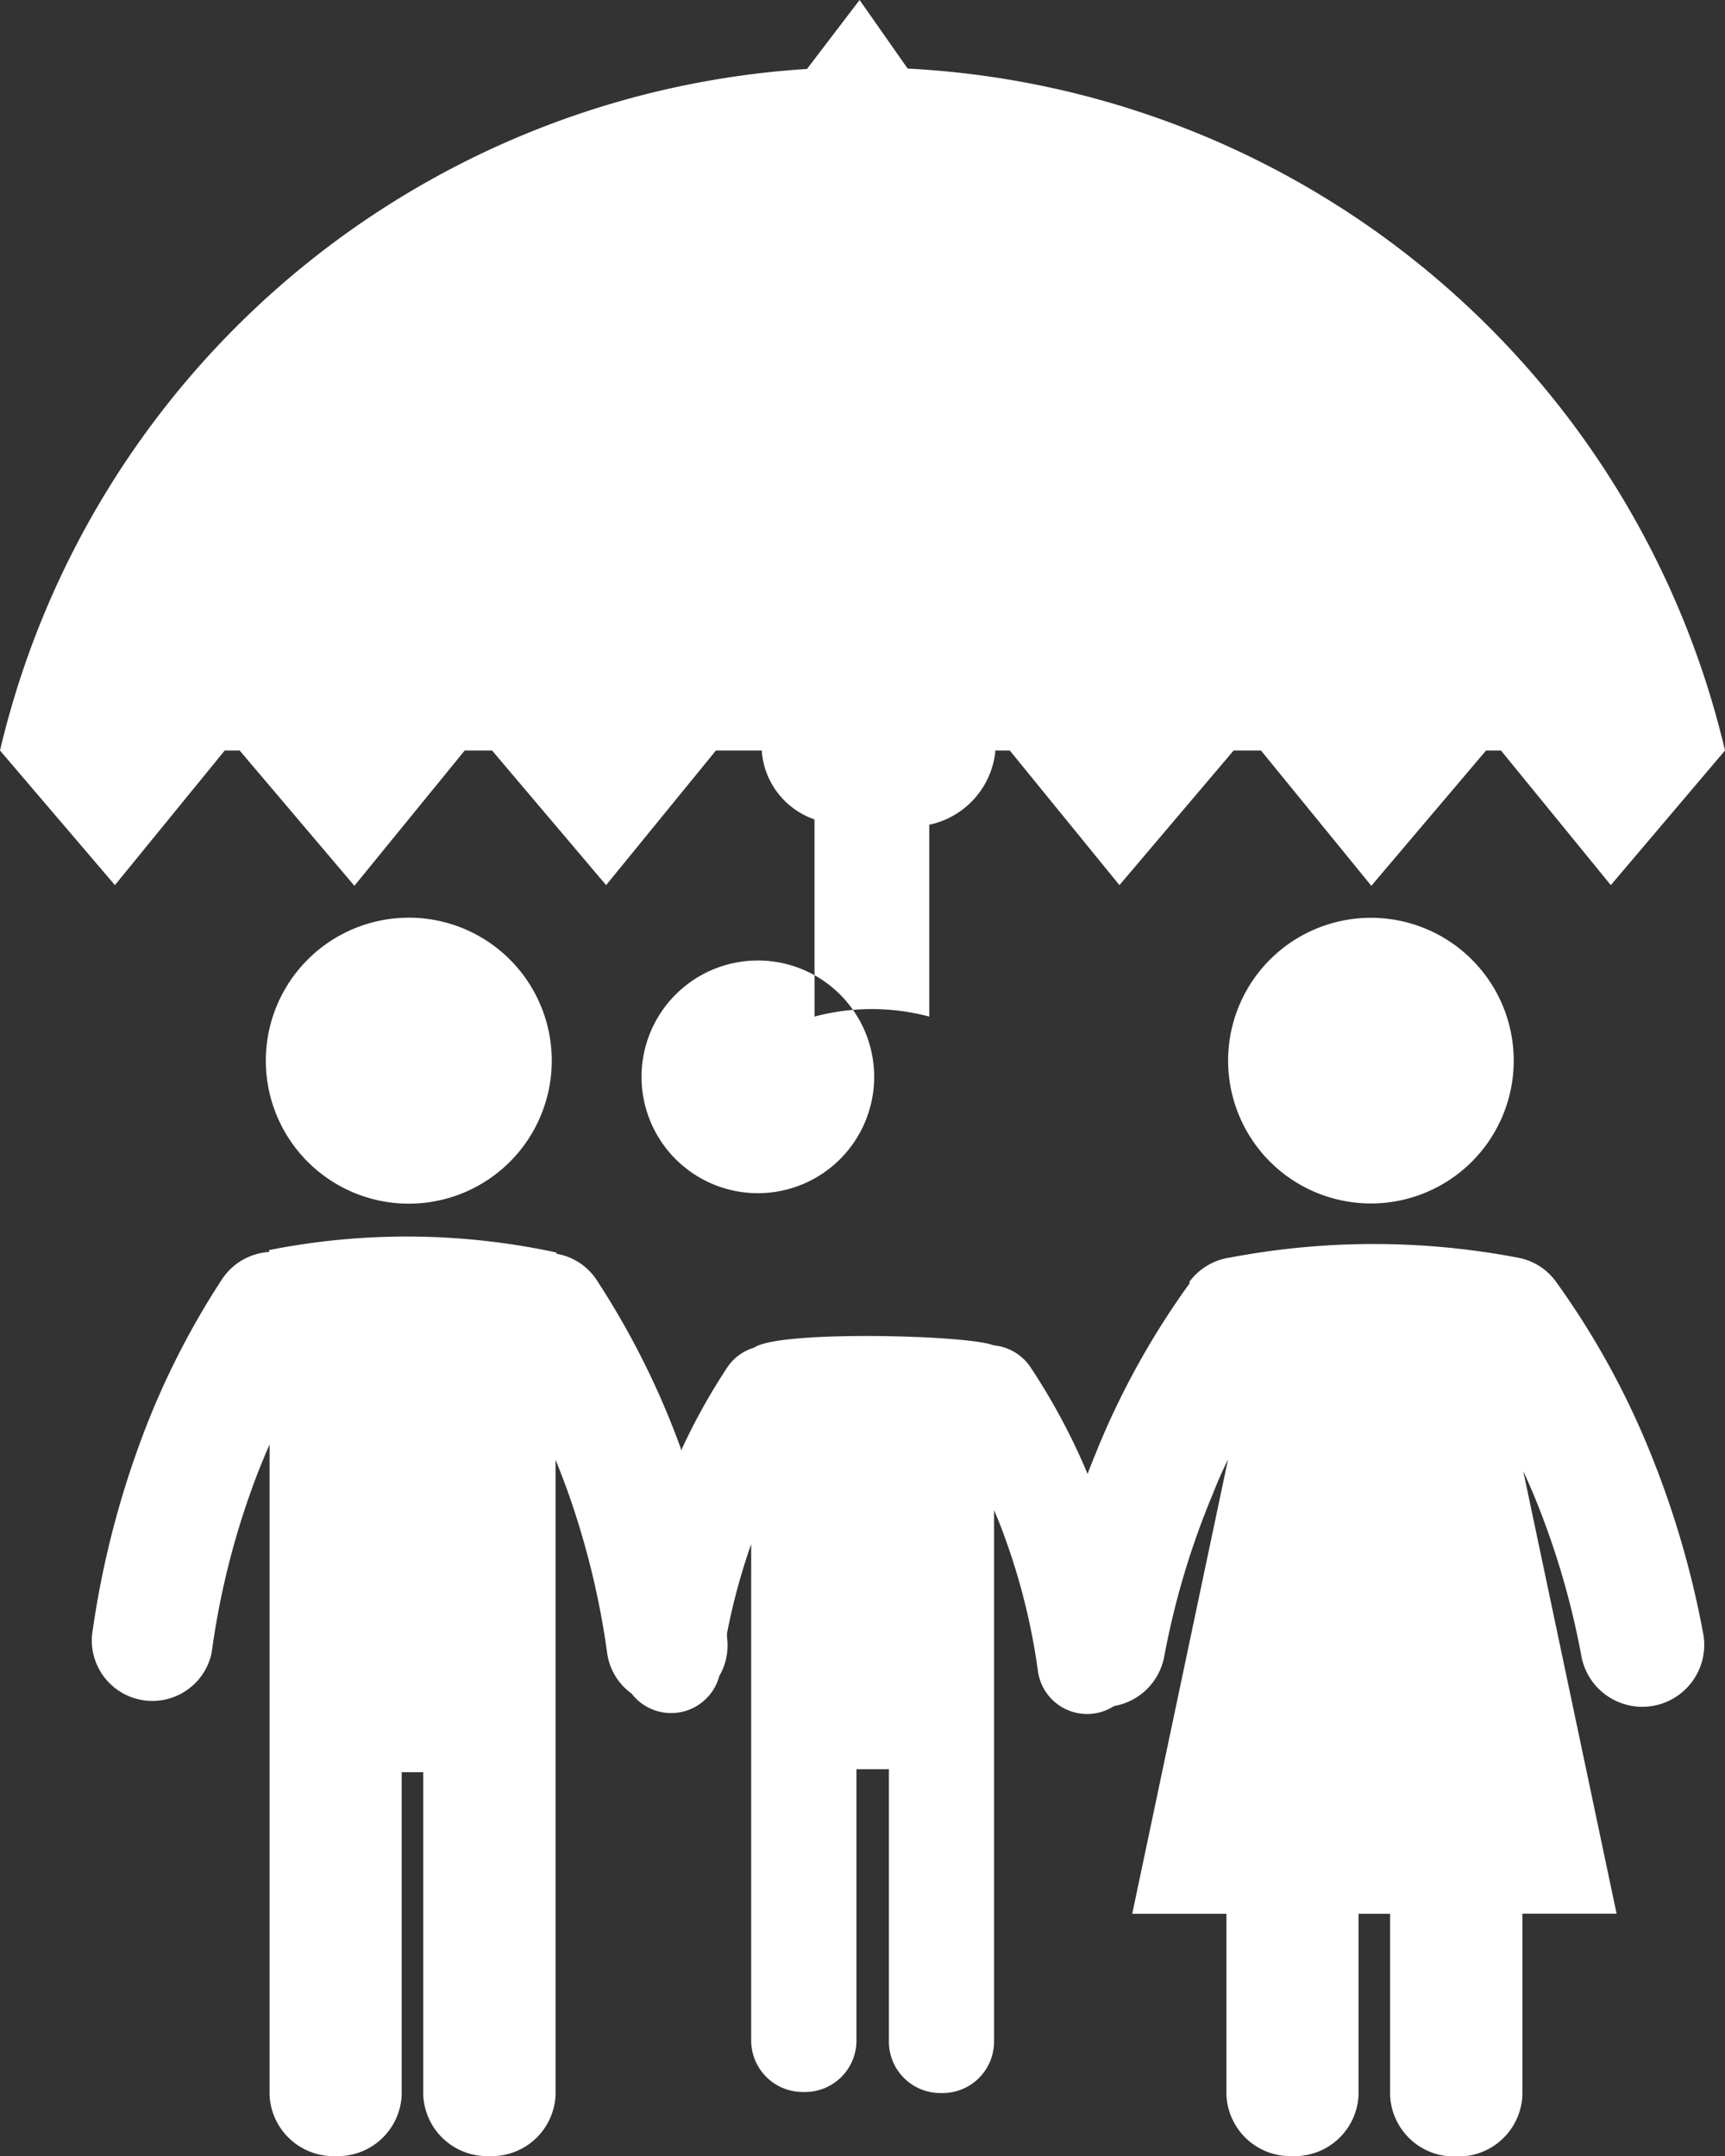 <svg xmlns="http://www.w3.org/2000/svg" width="51.266" height="64.067" viewBox="0 0 51.266 64.067">
  <rect x="0" y="0" width="51.266" height="64.067" fill="#333333" stroke="none"/>
  <path id="life-insurance-icon_1_" data-name="life-insurance-icon (1)" d="M12.153,27.267A4.249,4.249,0,1,1,7.9,31.517a4.249,4.249,0,0,1,4.249-4.249ZM27,2.039A26.339,26.339,0,0,1,51.266,22.3h0l-3.394,4-3.264-4h-.443l-3.41,4.02L37.476,22.3h-.813l-3.394,4-3.259-4h-.433v.063a2.492,2.492,0,0,1-1.96,2.143v5.7a6.632,6.632,0,0,0-3.41,0V24.348a2.335,2.335,0,0,1-1.564-1.986V22.3H21.277l-3.264,4-3.389-4h-.813l-3.279,4.02L7.122,22.3H6.679l-3.264,4L0,22.3H0A26.355,26.355,0,0,1,23.983,2.049L25.547,0l1.429,2.039ZM35.338,38.1a1.825,1.825,0,0,1,1.225-.735h0a22.852,22.852,0,0,1,8.524,0h0a1.8,1.8,0,0,1,1.142.7,24.092,24.092,0,0,1,2.727,4.88,27.727,27.727,0,0,1,1.653,5.547,1.841,1.841,0,1,1-3.618.678,24.015,24.015,0,0,0-1.434-4.812c-.094-.219-.188-.433-.287-.646l2.774,13.149h-2.8v5.4a1.9,1.9,0,0,1-1.971,1.814h0a1.9,1.9,0,0,1-1.96-1.814V56.865h-.938v5.386a1.9,1.9,0,0,1-1.966,1.814h0a1.9,1.9,0,0,1-1.96-1.814V56.865h-2.8l2.847-13.5c-.162.328-.313.667-.459,1.043A23.811,23.811,0,0,0,34.6,49.222a1.835,1.835,0,0,1-1.491,1.47,1.475,1.475,0,0,1-2.263-1.043,19.191,19.191,0,0,0-.97-3.931c-.1-.287-.214-.568-.334-.845V60.7a1.528,1.528,0,0,1-1.564,1.491h0A1.528,1.528,0,0,1,26.418,60.7V52.569h-.965v8.1a1.528,1.528,0,0,1-1.564,1.491h0a1.533,1.533,0,0,1-1.564-1.491V45.88a18.769,18.769,0,0,0-.719,2.654v.109a1.8,1.8,0,0,1-.229,1.157,1.481,1.481,0,0,1-2.607.521,1.778,1.778,0,0,1-.725-1.2,24.129,24.129,0,0,0-1.2-4.88c-.109-.3-.219-.584-.334-.865v8.7h0V62.251a1.9,1.9,0,0,1-1.966,1.814h0a1.9,1.9,0,0,1-1.966-1.814V52.658h-.641v9.593a1.9,1.9,0,0,1-1.966,1.814h0a1.9,1.9,0,0,1-1.96-1.814V42.919c-.182.417-.36.85-.521,1.3a23.587,23.587,0,0,0-1.2,4.885,1.8,1.8,0,0,1-3.556-.521A27.429,27.429,0,0,1,4.114,43,23.816,23.816,0,0,1,6.6,38.008,1.814,1.814,0,0,1,8,37.2v-.057a21.08,21.08,0,0,1,8.535.073v.036a1.793,1.793,0,0,1,1.215.808,24.212,24.212,0,0,1,2.487,4.989v.063a18.4,18.4,0,0,1,1.356-2.45,1.46,1.46,0,0,1,.824-.62c.714-.521,6.387-.375,7.106-.068a1.481,1.481,0,0,1,1.131.693,19.01,19.01,0,0,1,1.668,3.128c.1-.271.209-.521.318-.8a23.816,23.816,0,0,1,2.727-4.88Zm5.4-10.829a4.244,4.244,0,1,0,.01,0ZM25.98,32.007a3.457,3.457,0,1,1,0-.021Z" fill="#fff" fill-rule="evenodd"/>
</svg>
